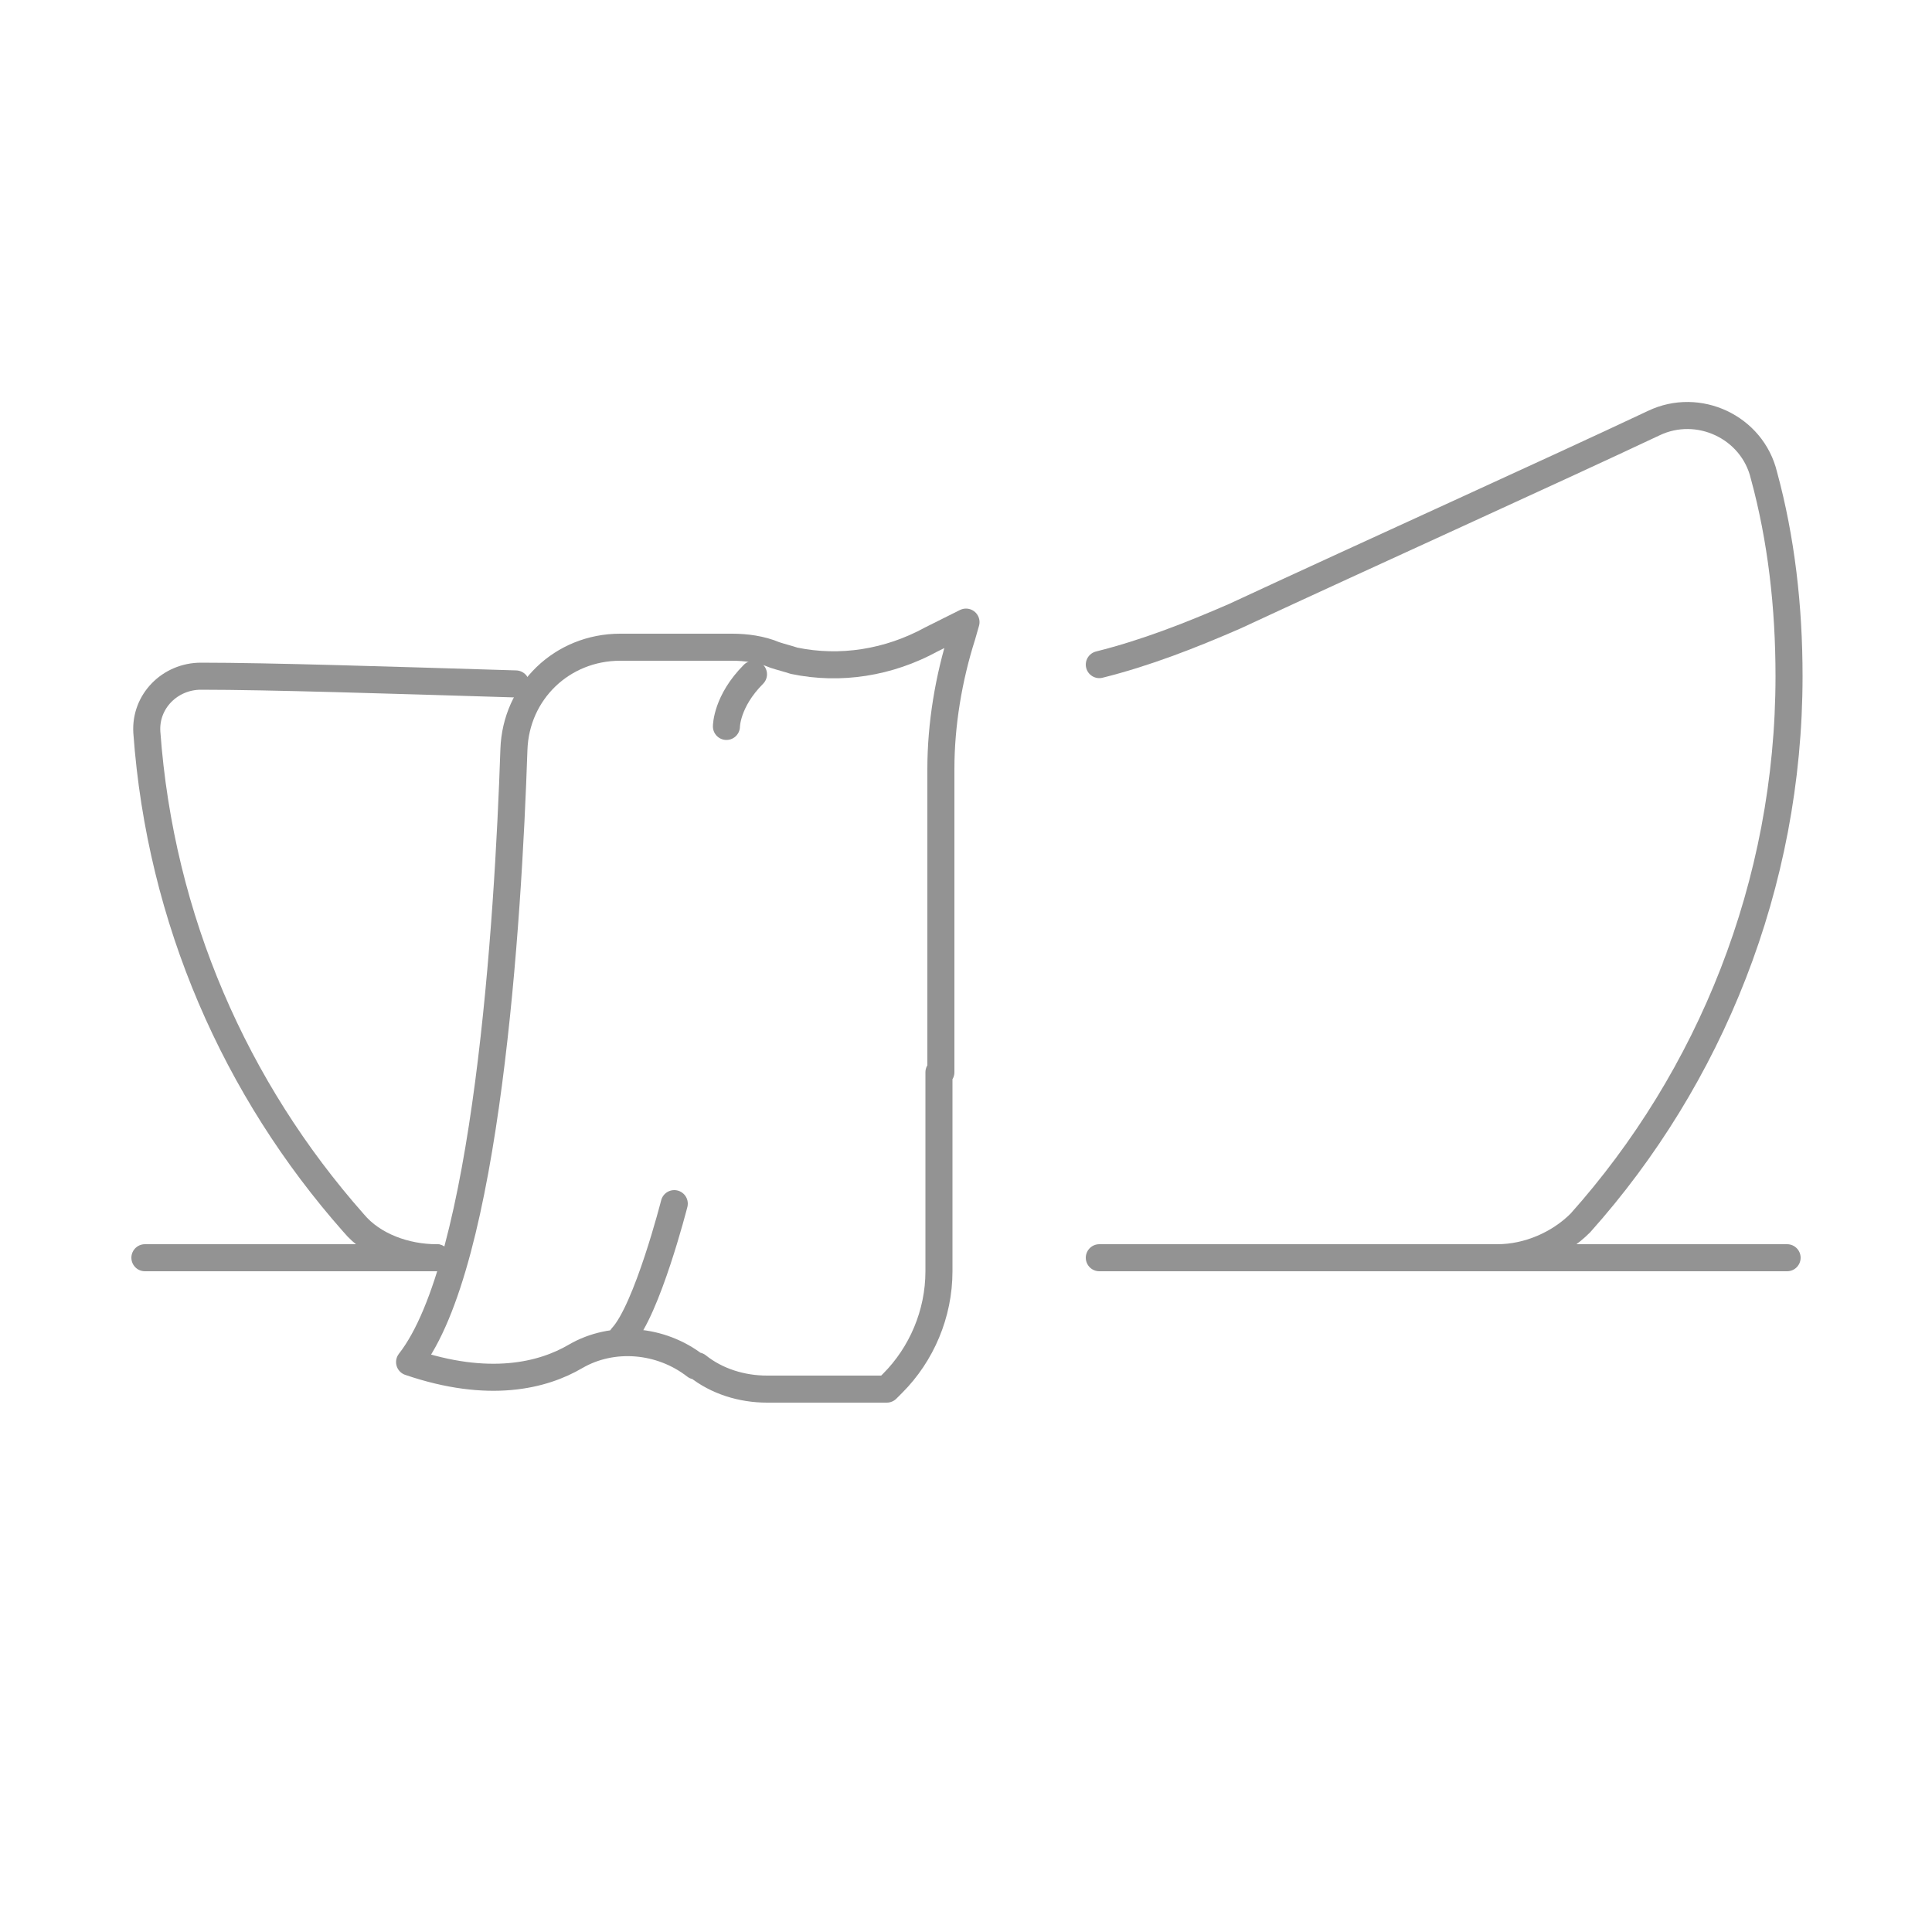 <?xml version="1.0" encoding="utf-8"?>
<!-- Generator: Adobe Illustrator 24.2.0, SVG Export Plug-In . SVG Version: 6.00 Build 0)  -->
<svg version="1.1" id="_x2018_ëîé_x5F_1" xmlns="http://www.w3.org/2000/svg" xmlns:xlink="http://www.w3.org/1999/xlink"
	 x="0px" y="0px" width="100px" height="100px" viewBox="0 0 100 100" style="enable-background:new 0 0 100 100;"
	 xml:space="preserve">
<style type="text/css">
	.st0{display:none;fill:#FFFFFF;stroke:#000000;stroke-miterlimit:10;}
	.st1{fill:none;stroke:#939393;stroke-width:1.4;stroke-linecap:round;stroke-linejoin:round;stroke-miterlimit:10;}
</style>
<rect x="-950" y="-950" class="st0" width="2000" height="2000"/>
<g id="bathtub-bath">
	<g>
		<path class="st1" d="M26.7,35.4C20.1,35.2,13.9,35,10.4,35c-1.6,0-2.9,1.3-2.8,2.9c0.7,9.7,4.6,18.5,10.7,25.4
			c1,1.2,2.7,1.8,4.3,1.8"/>
		<path class="st1" d="M56.9,65.1c0,0,16.8,0,20.6,0c1.6,0,3.2-0.7,4.3-1.8c6.7-7.5,10.8-17.5,10.8-28.3c0-3.6-0.4-7.1-1.3-10.4
			c-0.6-2.5-3.4-3.8-5.7-2.7c-5.3,2.5-14.6,6.7-21.7,10c-2.3,1-4.6,1.9-7,2.5"/>
		<line class="st1" x1="7.5" y1="65.1" x2="22.6" y2="65.1"/>
		<line class="st1" x1="77.4" y1="65.1" x2="92.5" y2="65.1"/>
	</g>
	<g>
		<path class="st1" d="M48.6,55.5v10.3c0,2.2-0.9,4.3-2.4,5.8l-0.3,0.3h-6.2c-1.3,0-2.6-0.4-3.6-1.2L36,70.7
			c-1.8-1.4-4.3-1.6-6.2-0.5c-1.7,1-4.5,1.7-8.6,0.3c4-5.1,5.1-22.8,5.4-31.7c0.1-3,2.5-5.3,5.5-5.3h5.8c0.7,0,1.5,0.1,2.2,0.4l0,0
			c0.3,0.1,0.7,0.2,1,0.3c2.4,0.5,4.9,0.1,7.1-1.1l1.8-0.9l-0.2,0.7c-0.7,2.2-1.1,4.6-1.1,6.9V55.5z"/>
		<path class="st1" d="M34.9,62.3c0,0-1.4,5.5-2.7,6.9"/>
		<path class="st1" d="M39,34.9c-1.4,1.4-1.4,2.7-1.4,2.7"/>
	</g>
</g>
</svg>
